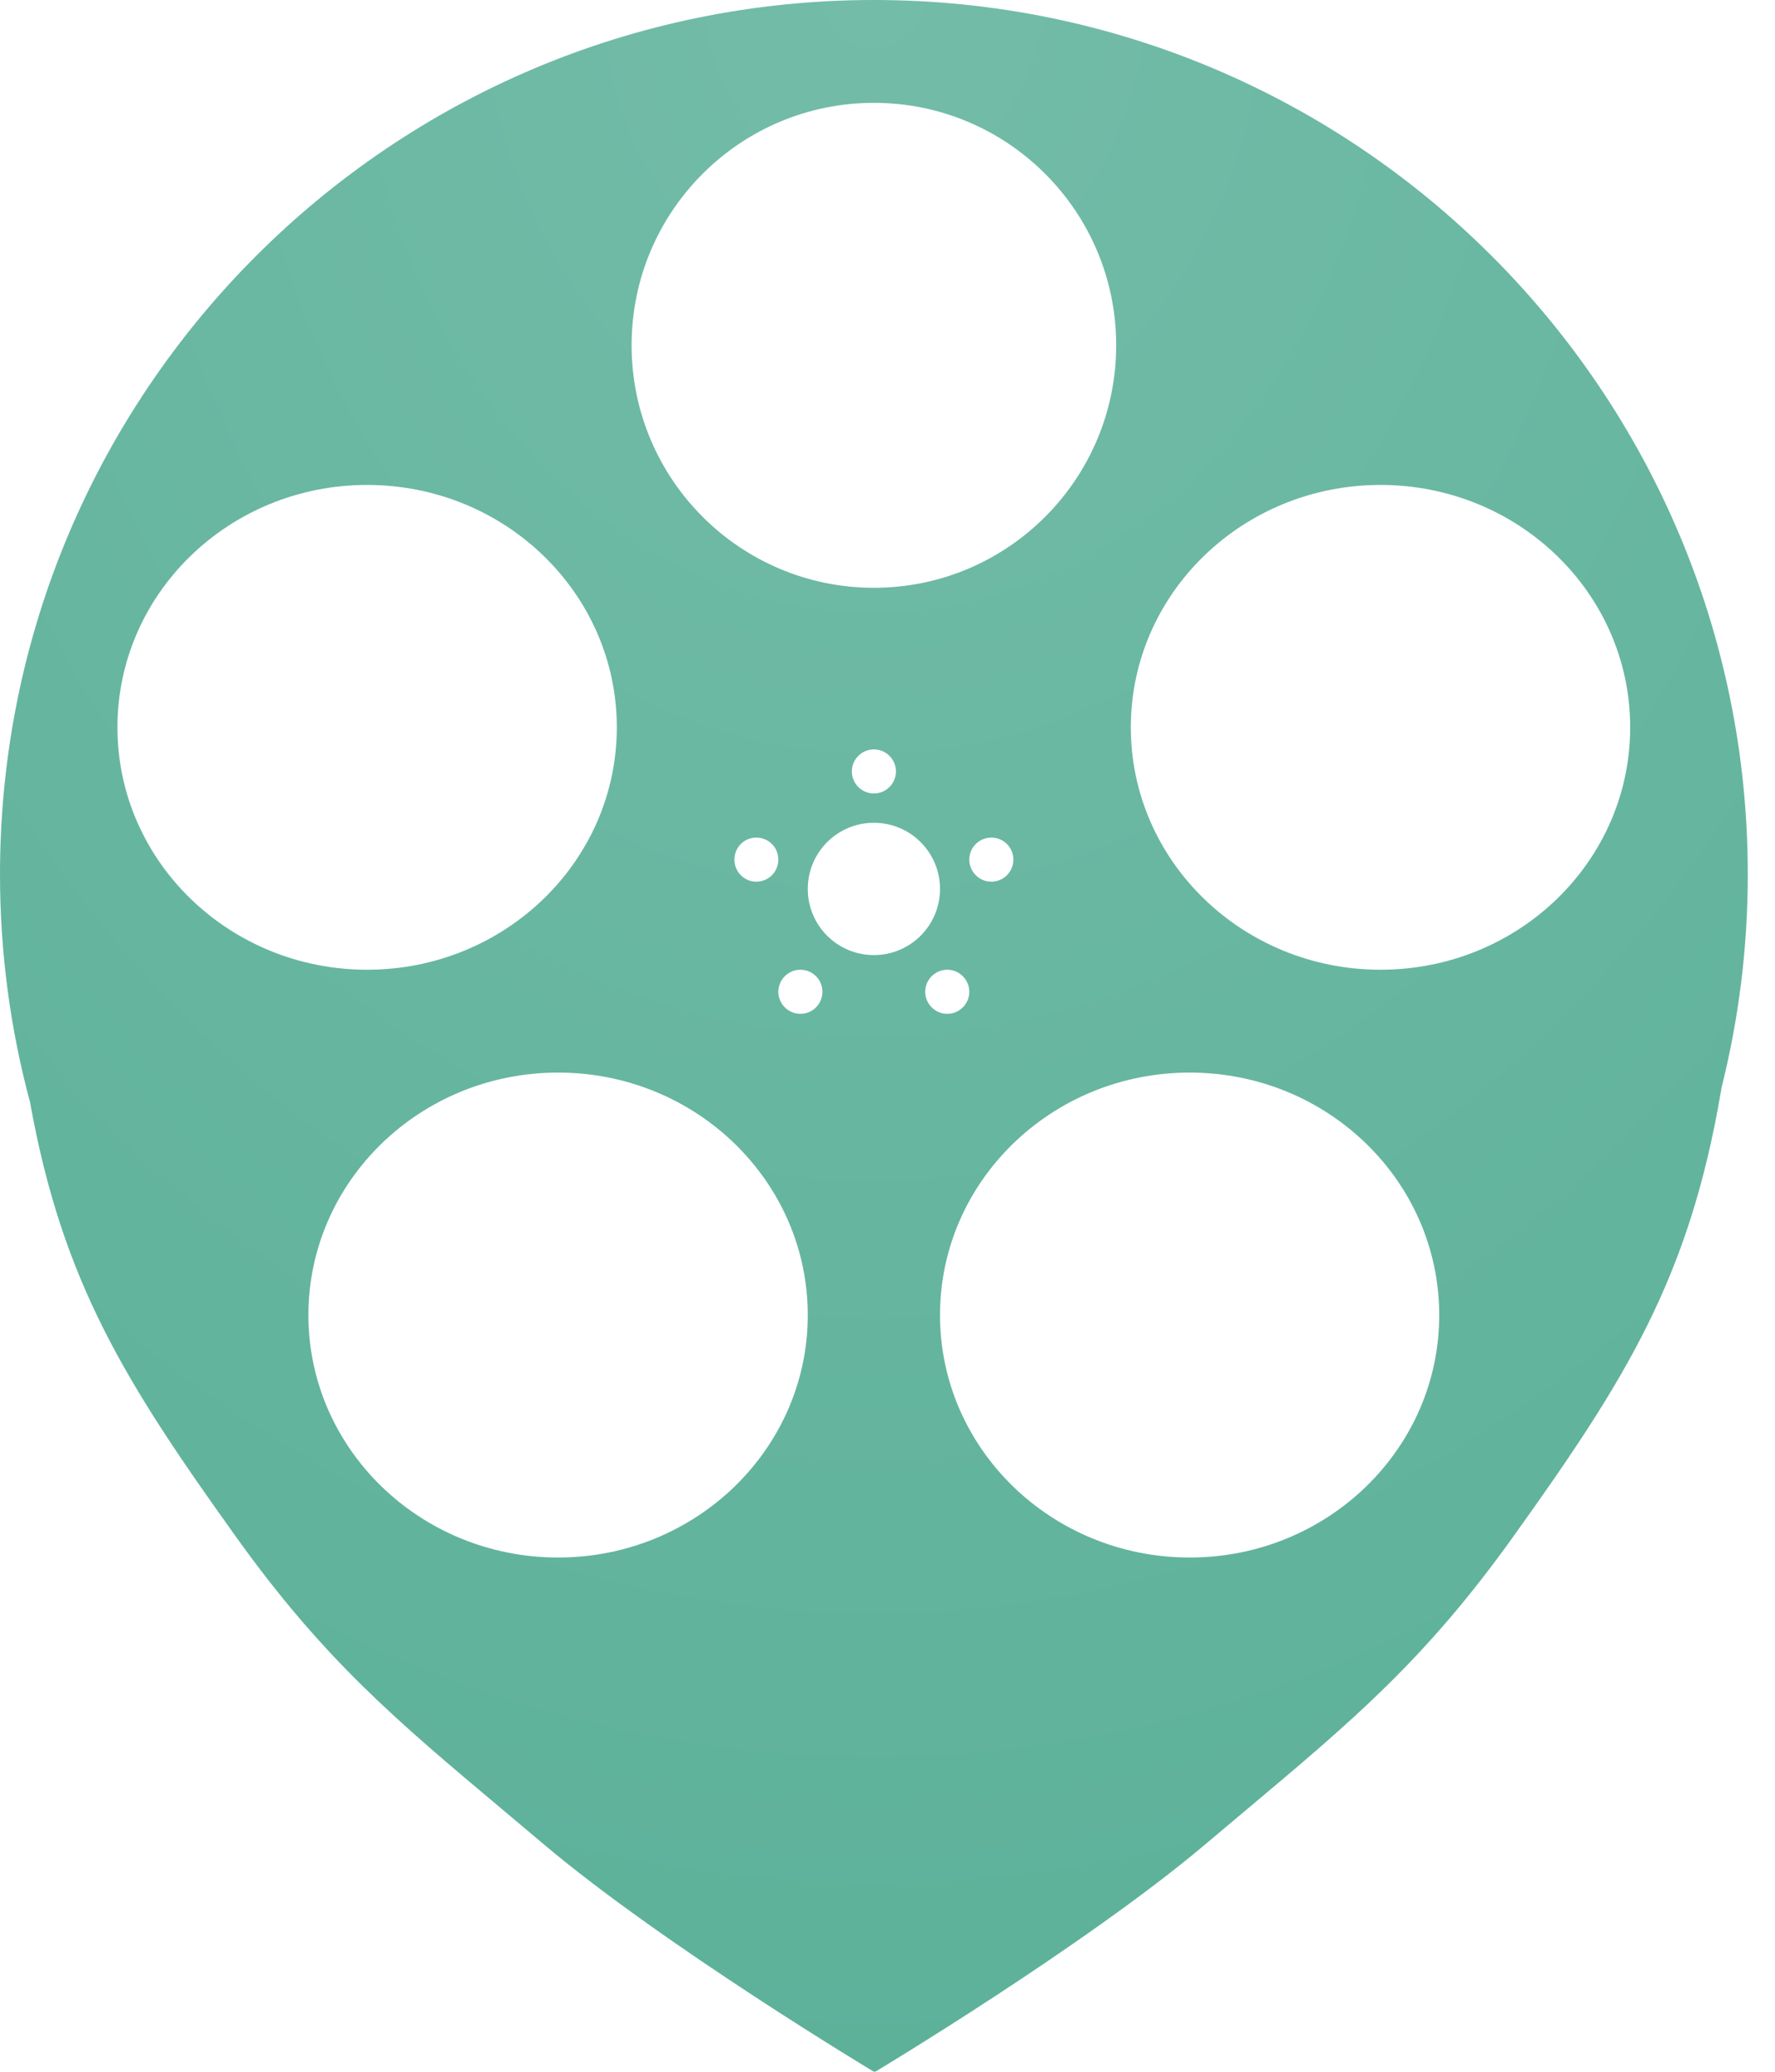 <svg width="12" height="14" viewBox="0 0 12 14" fill="none" xmlns="http://www.w3.org/2000/svg">
<path fill-rule="evenodd" clip-rule="evenodd" d="M11.816 5.908C11.816 6.403 11.755 6.884 11.64 7.344L11.635 7.372C11.42 8.639 10.989 9.324 10.236 10.376C9.638 11.213 9.147 11.625 8.422 12.233C8.335 12.306 8.245 12.382 8.151 12.461C7.342 13.145 5.917 14 5.917 14L5.912 13.997L5.908 14C5.908 14 4.483 13.145 3.674 12.461C3.58 12.382 3.49 12.306 3.403 12.233C2.678 11.625 2.187 11.213 1.589 10.376C0.851 9.345 0.422 8.667 0.203 7.448C0.071 6.957 0 6.441 0 5.908C0 2.645 2.645 0 5.908 0C9.171 0 11.816 2.645 11.816 5.908ZM2.482 6.553C3.414 6.553 4.17 5.82 4.17 4.915C4.17 4.01 3.414 3.277 2.482 3.277C1.55 3.277 0.794 4.01 0.794 4.915C0.794 5.82 1.55 6.553 2.482 6.553ZM7.546 2.333C7.546 3.238 6.813 3.972 5.908 3.972C5.003 3.972 4.27 3.238 4.27 2.333C4.27 1.429 5.003 0.695 5.908 0.695C6.813 0.695 7.546 1.429 7.546 2.333ZM9.333 6.553C10.266 6.553 11.021 5.82 11.021 4.915C11.021 4.01 10.266 3.277 9.333 3.277C8.401 3.277 7.645 4.01 7.645 4.915C7.645 5.82 8.401 6.553 9.333 6.553ZM5.461 8.887C5.461 9.791 4.705 10.525 3.773 10.525C2.841 10.525 2.085 9.791 2.085 8.887C2.085 7.982 2.841 7.248 3.773 7.248C4.705 7.248 5.461 7.982 5.461 8.887ZM8.043 10.525C8.975 10.525 9.73 9.791 9.73 8.887C9.73 7.982 8.975 7.248 8.043 7.248C7.11 7.248 6.355 7.982 6.355 8.887C6.355 9.791 7.11 10.525 8.043 10.525ZM6.355 6.007C6.355 6.254 6.155 6.454 5.908 6.454C5.661 6.454 5.461 6.254 5.461 6.007C5.461 5.76 5.661 5.56 5.908 5.56C6.155 5.56 6.355 5.76 6.355 6.007ZM5.908 5.362C5.99 5.362 6.057 5.295 6.057 5.213C6.057 5.131 5.99 5.064 5.908 5.064C5.826 5.064 5.759 5.131 5.759 5.213C5.759 5.295 5.826 5.362 5.908 5.362ZM6.851 5.809C6.851 5.891 6.784 5.958 6.702 5.958C6.62 5.958 6.553 5.891 6.553 5.809C6.553 5.726 6.62 5.66 6.702 5.66C6.784 5.66 6.851 5.726 6.851 5.809ZM5.113 5.958C5.196 5.958 5.262 5.891 5.262 5.809C5.262 5.726 5.196 5.66 5.113 5.66C5.031 5.66 4.965 5.726 4.965 5.809C4.965 5.891 5.031 5.958 5.113 5.958ZM6.553 6.702C6.553 6.784 6.486 6.851 6.404 6.851C6.322 6.851 6.255 6.784 6.255 6.702C6.255 6.62 6.322 6.553 6.404 6.553C6.486 6.553 6.553 6.62 6.553 6.702ZM5.411 6.851C5.494 6.851 5.56 6.784 5.56 6.702C5.56 6.62 5.494 6.553 5.411 6.553C5.329 6.553 5.262 6.62 5.262 6.702C5.262 6.784 5.329 6.851 5.411 6.851Z" fill="url(#paint0_angular_31_31)"/>
<defs>
<radialGradient id="paint0_angular_31_31" cx="0" cy="0" r="1" gradientUnits="userSpaceOnUse" gradientTransform="translate(5.908) rotate(90) scale(14 11.816)">
<stop stop-color="#73BCA8"/>
<stop offset="1" stop-color="#5DB199"/>
</radialGradient>
</defs>
</svg>
